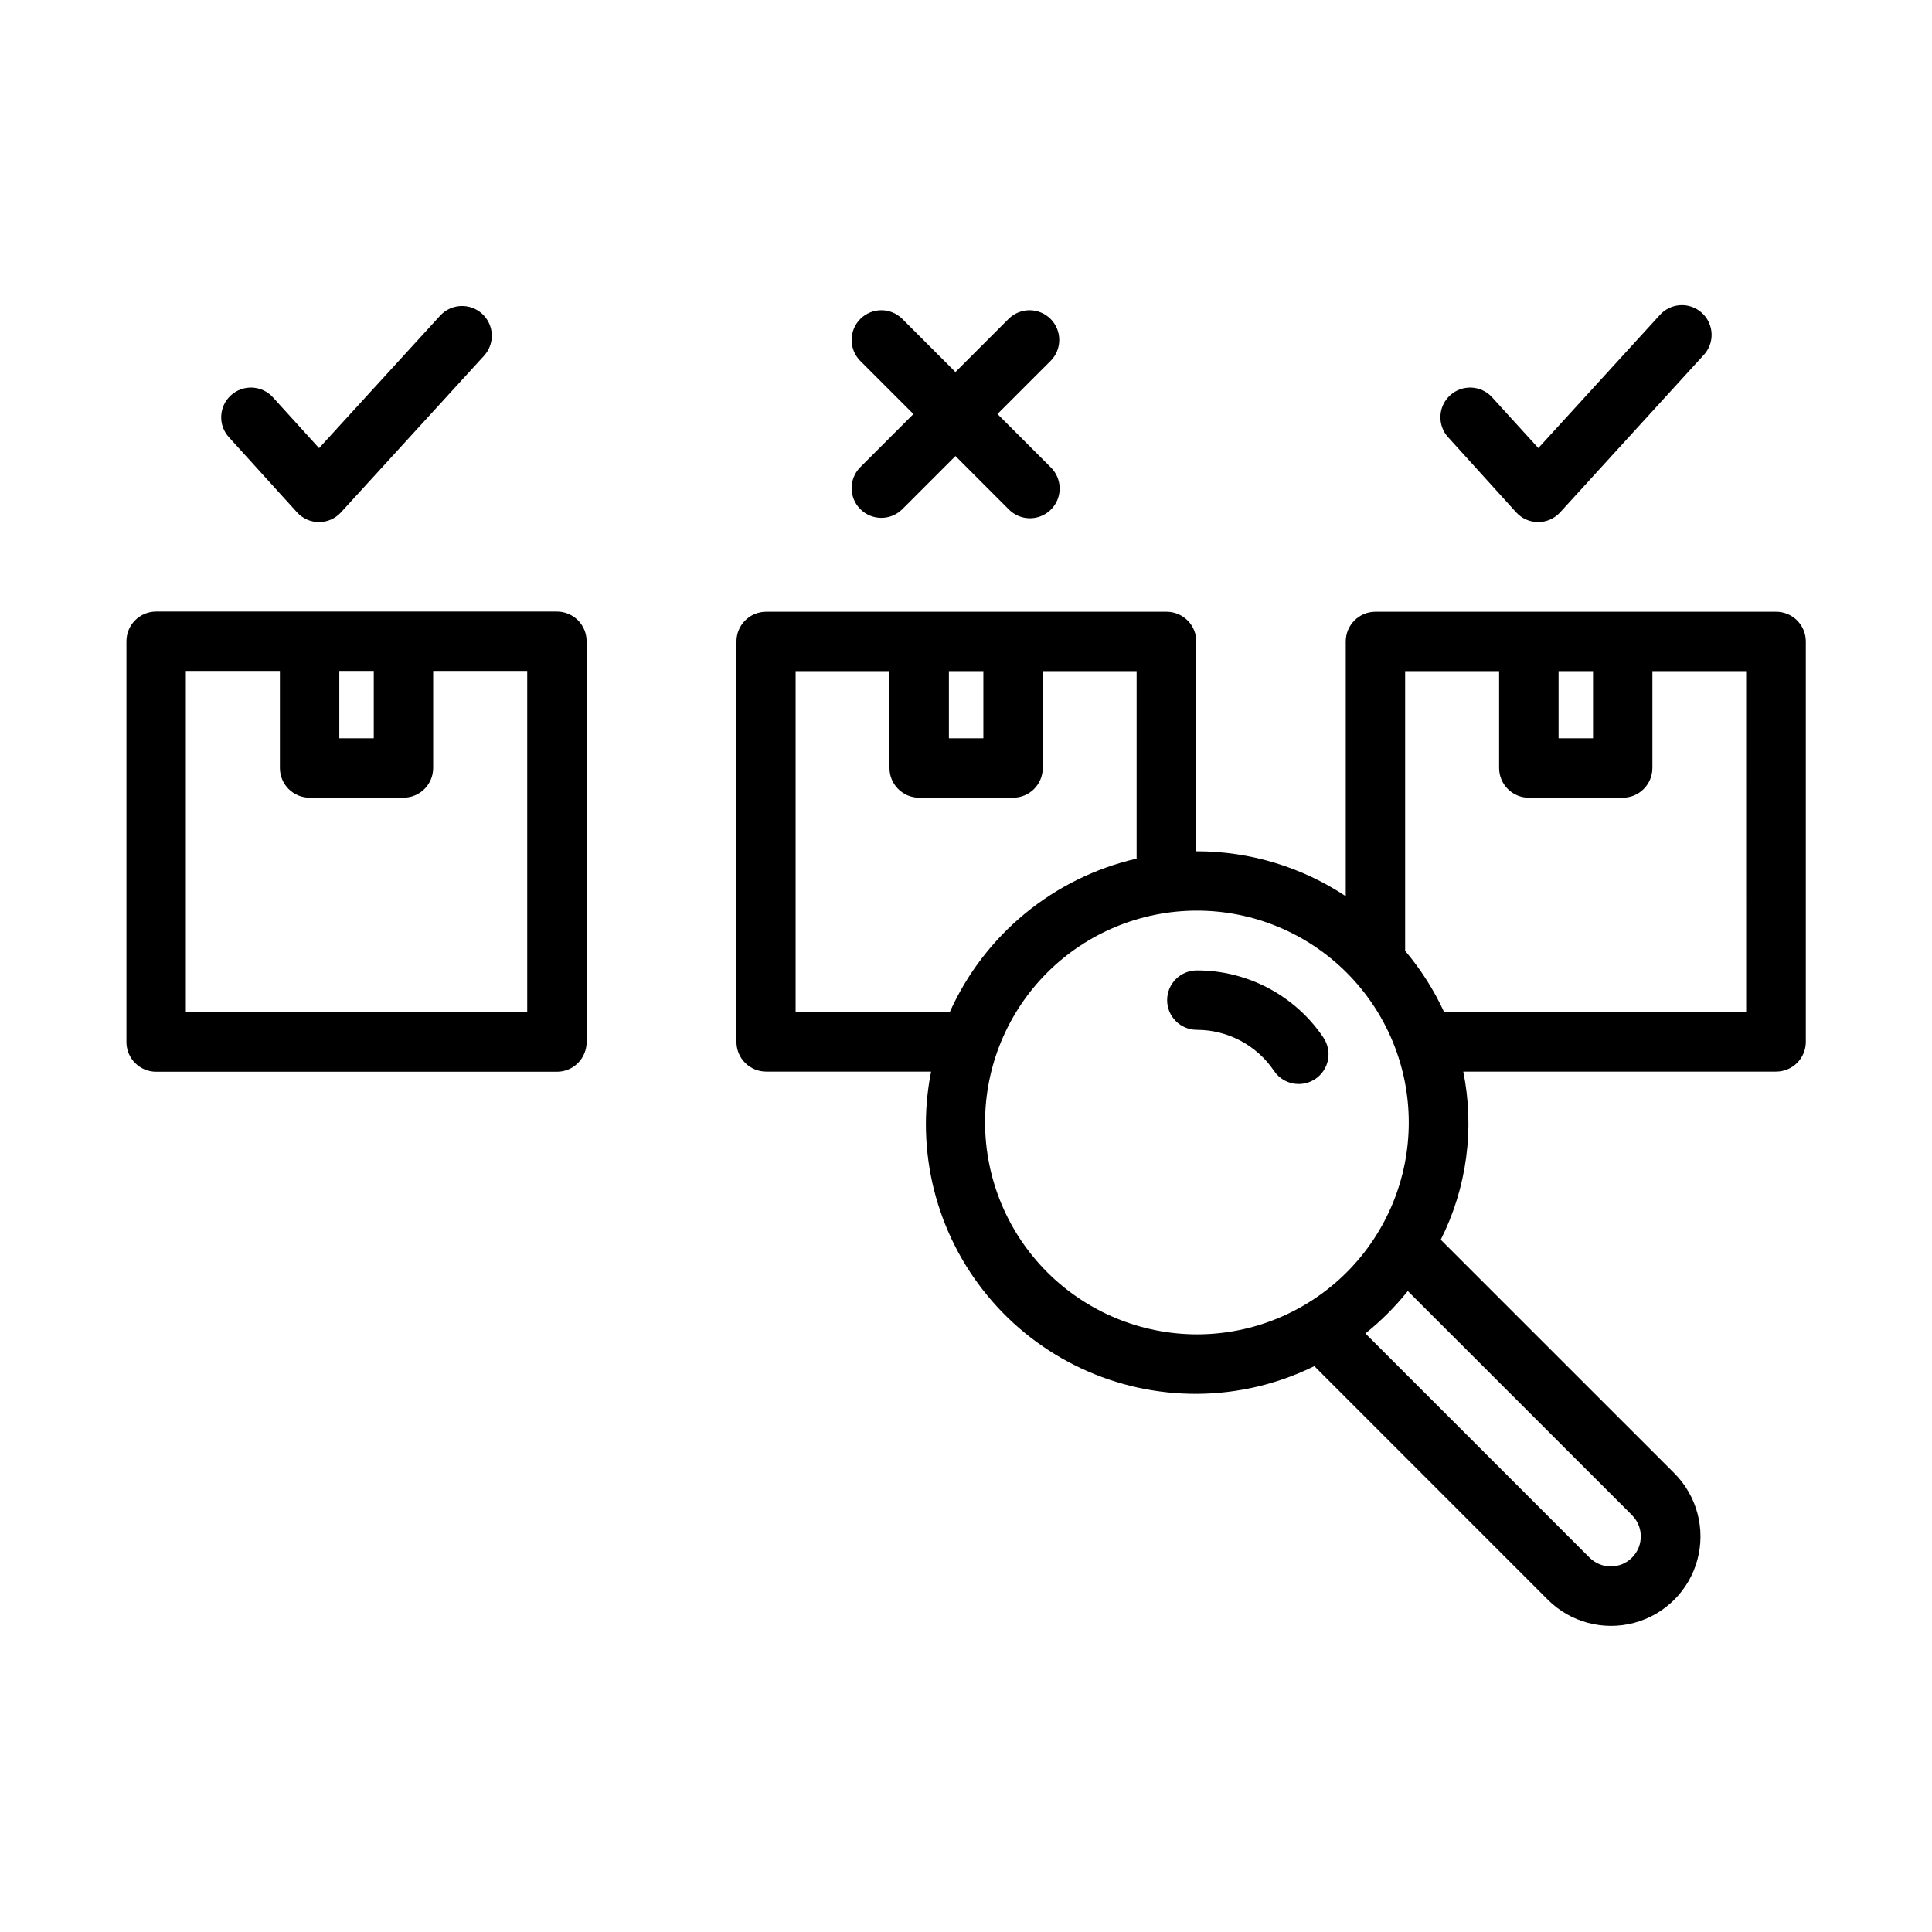 <?xml version="1.0" encoding="UTF-8"?>
<!-- Uploaded to: SVG Repo, www.svgrepo.com, Generator: SVG Repo Mixer Tools -->
<svg fill="#000000" width="800px" height="800px" version="1.1" viewBox="144 144 512 512" xmlns="http://www.w3.org/2000/svg">
 <path d="m291.59 306.07h-106.21c-4.348 0-7.871 3.523-7.871 7.871v106.21c0 2.086 0.828 4.09 2.305 5.566 1.477 1.477 3.481 2.305 5.566 2.305h106.21c2.086 0 4.09-0.828 5.566-2.305 1.477-1.477 2.305-3.481 2.305-5.566v-106.21c0-2.086-0.828-4.09-2.305-5.566-1.477-1.477-3.481-2.305-5.566-2.305zm-57.672 15.742h9.133v17.84h-9.133zm49.801 90.465h-90.469v-90.465h24.926v25.711c0 2.09 0.828 4.09 2.305 5.566 1.477 1.477 3.477 2.305 5.566 2.305h24.875c2.09 0 4.09-0.828 5.566-2.305 1.477-1.477 2.305-3.477 2.305-5.566v-25.711h24.926zm330.91-106.16h-106.11l-0.004 0.004c-4.348 0-7.875 3.523-7.875 7.871v67.512c-11.668-7.746-25.355-11.883-39.359-11.902h-0.25v-55.609c0-2.086-0.832-4.09-2.309-5.566-1.473-1.477-3.477-2.305-5.562-2.305h-106.12c-4.348 0-7.871 3.523-7.871 7.871v106.12c0 2.086 0.828 4.09 2.305 5.566 1.477 1.473 3.481 2.305 5.566 2.305h43.707c-4.188 21.059 1.316 42.887 14.992 59.441 13.672 16.559 34.066 26.086 55.539 25.953 10.766-0.066 21.375-2.574 31.031-7.336l61.875 61.891c5.988 5.988 14.715 8.324 22.895 6.133 8.18-2.191 14.566-8.578 16.758-16.758 2.191-8.18-0.145-16.906-6.133-22.895l-61.891-61.875c6.926-13.762 9.027-29.453 5.969-44.555h82.906c2.09 0 4.09-0.832 5.566-2.305 1.477-1.477 2.305-3.481 2.305-5.566v-106.12c0-2.098-0.836-4.109-2.328-5.59-1.488-1.477-3.508-2.297-5.606-2.281zm-57.59 15.742h9.133v17.789h-9.133zm-161.57 0h9.133v17.789h-9.133zm-40.621 90.371v-90.371h24.875v25.664l-0.004 0.004c0 2.09 0.832 4.09 2.309 5.566 1.477 1.477 3.477 2.305 5.566 2.305h24.875c2.086 0 4.09-0.828 5.566-2.305 1.477-1.477 2.305-3.477 2.305-5.566v-25.664h24.875v49.676c-21.969 5.062-40.301 20.125-49.531 40.695zm50.207 29.254-0.004 0.004c-0.004-14.891 5.91-29.172 16.434-39.703 10.527-10.531 24.805-16.453 39.695-16.457 14.891-0.004 29.172 5.906 39.703 16.434 10.531 10.527 16.453 24.805 16.457 39.695s-5.906 29.172-16.434 39.703-24.805 16.453-39.695 16.457c-14.883-0.02-29.152-5.938-39.68-16.457-10.527-10.523-16.453-24.789-16.48-39.672zm171.45 104.05-0.004 0.004c3.106 3.109 3.102 8.145-0.008 11.25-3.109 3.106-8.145 3.102-11.25-0.008l-59.402-59.402h0.004c4.148-3.32 7.918-7.09 11.238-11.242zm30.246-133.3-80.031 0.004c-2.699-5.863-6.176-11.332-10.344-16.262v-74.109h24.906v25.664c0 2.09 0.828 4.09 2.305 5.566 1.477 1.477 3.481 2.305 5.566 2.305h24.879c2.086 0 4.09-0.828 5.562-2.305 1.477-1.477 2.309-3.477 2.309-5.566v-25.664h24.844zm-112.07 6.676-0.004 0.004c1.199 1.738 1.648 3.883 1.254 5.953-0.398 2.07-1.609 3.898-3.363 5.07-1.309 0.867-2.84 1.332-4.41 1.336-2.613 0-5.055-1.297-6.516-3.465-4.586-6.809-12.258-10.891-20.469-10.895-4.348 0-7.871-3.523-7.871-7.871s3.523-7.871 7.871-7.871c13.422-0.027 25.977 6.617 33.504 17.727zm-290.01-159.03c-2.93-3.215-2.691-8.195 0.527-11.121 3.215-2.926 8.195-2.691 11.121 0.527l12.234 13.477 32.086-35.109c2.934-3.211 7.918-3.438 11.129-0.504 3.215 2.934 3.441 7.918 0.504 11.133l-37.926 41.516c-1.492 1.633-3.598 2.562-5.809 2.566-2.215-0.008-4.324-0.941-5.812-2.582zm323.1 0c-2.926-3.215-2.691-8.195 0.527-11.121 3.219-2.926 8.195-2.691 11.125 0.527l12.25 13.461 32.07-35.125h-0.004c1.387-1.621 3.371-2.609 5.5-2.742s4.219 0.605 5.793 2.043c1.574 1.438 2.5 3.453 2.562 5.586 0.059 2.133-0.746 4.199-2.234 5.723l-37.93 41.566c-1.488 1.633-3.598 2.562-5.809 2.566-2.211-0.008-4.32-0.941-5.809-2.582zm-155.87 8.016 14.168-14.168-14.168-14.168v-0.004c-2.981-3.09-2.941-8 0.098-11.035 3.035-3.035 7.945-3.078 11.035-0.098l14.168 14.168 14.168-14.168h0.004c3.086-2.981 7.996-2.938 11.035 0.098 3.035 3.035 3.078 7.945 0.094 11.035l-14.168 14.168 14.168 14.168v0.004c2.258 2.25 2.934 5.641 1.715 8.586-1.223 2.945-4.098 4.863-7.289 4.859-2.086-0.004-4.082-0.836-5.555-2.316l-14.168-14.168-14.168 14.168h-0.004c-3.09 2.984-8 2.941-11.035-0.094-3.039-3.035-3.078-7.945-0.098-11.035z"/>
</svg>